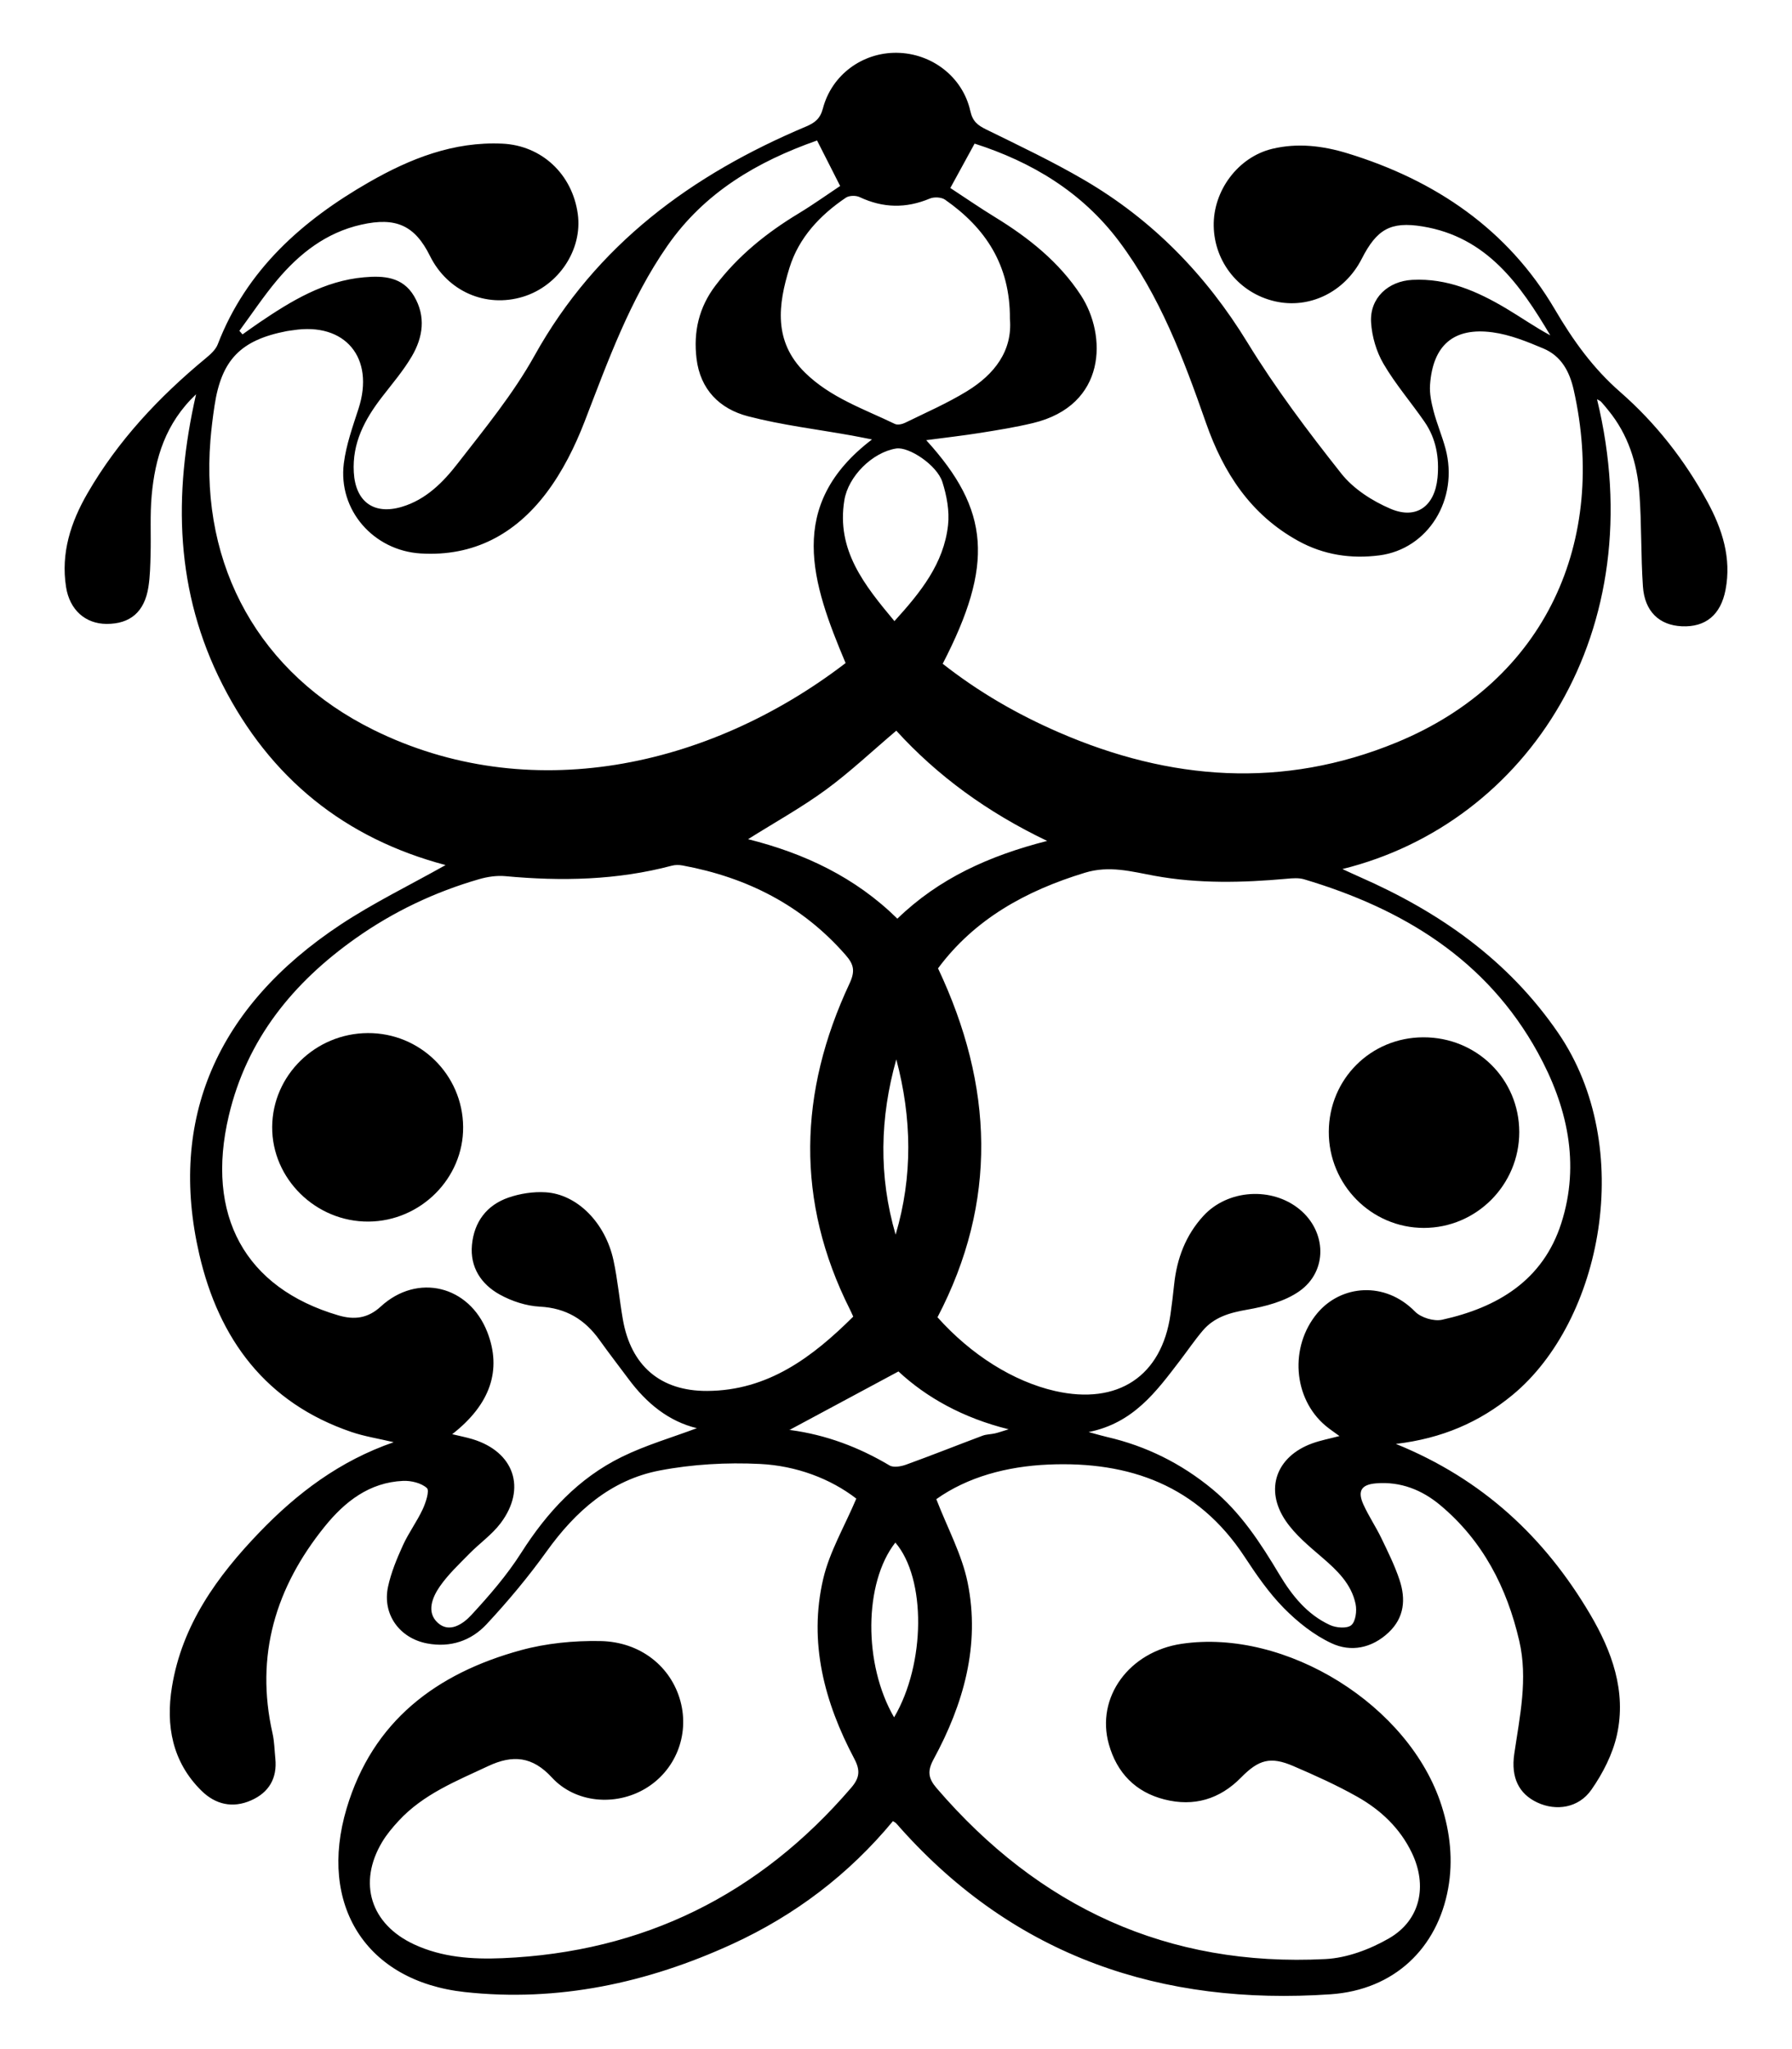 <?xml version="1.0" standalone="no"?>
<!DOCTYPE svg PUBLIC "-//W3C//DTD SVG 1.1//EN" "http://www.w3.org/Graphics/SVG/1.1/DTD/svg11.dtd">
<svg xmlns="http://www.w3.org/2000/svg" id="Layer_1" data-name="Layer 1" viewBox="0 0 1784.18 2038.72" width="1784.18" height="2038.72">
  <defs>
    <style>
      .cls-1 {
        stroke-width: 0px;
      }
    </style>
  </defs>
  <path class="cls-1" d="m1389.87,1436.87c86.48,35.1,148.21,93.11,193.22,169.32,21.72,36.78,36.37,76.79,26.8,120.14-4.25,19.26-14.06,38.38-25.47,54.68-12.73,18.2-35.04,21.38-53.65,12.75-18.52-8.59-26.57-24.84-23.11-48.47,5.47-37.36,13.77-74.56,4.95-112.53-12.32-53.06-36.24-99.49-78.58-134.92-18.3-15.31-39.63-23.74-63.98-21.76-14.72,1.19-18.69,7.62-12.56,21.14,5.18,11.43,12.32,21.97,17.78,33.29,6.58,13.65,13.39,27.35,18.15,41.68,6.32,19.01,4.92,37.43-10.89,52.29-16.68,15.68-37.41,19.81-56.88,10.7-17.51-8.19-33.74-21.09-47.42-34.98-14.97-15.19-27.38-33.24-39.18-51.18-46.45-70.66-114.36-95.12-195.2-91.63-41.55,1.79-80.6,12.4-111.63,34.42,11.13,28.85,25.54,55.12,31.22,83.15,12.63,62.34-4.16,120.84-33.91,175.65-6.42,11.82-5.37,19.03,2.99,28.76,101.94,118.65,230.12,178.17,387.15,170.1,21.53-1.11,44.4-9.73,63.31-20.64,31.28-18.06,38.5-52.29,22.63-85.21-11.84-24.57-31.01-42.54-54.17-55.61-20.48-11.57-42.1-21.28-63.75-30.59-22.72-9.78-34.43-6.52-52.02,11.38-21.29,21.68-47.01,29.27-76.34,21.83-28.89-7.32-47.34-26.51-55.32-54.91-13.14-46.74,20.22-92.25,72.56-99.97,103.82-15.32,226.74,61.2,258.66,160.94,8.64,26.99,11.62,54.63,6.62,82.43-10.71,59.54-53.7,101.07-117.08,105.4-167.96,11.49-313.86-37.24-428.43-165.52-1.4-1.56-2.71-3.21-4.18-4.7-.68-.69-1.63-1.11-3.12-2.1-43.84,52.95-97.43,93.63-159.87,122.29-84.62,38.84-173.79,57.96-266.44,47.81-98.76-10.82-146.11-87-117.67-182.61,25.94-87.19,89.54-134.53,173.37-157.52,25.41-6.97,52.85-9.62,79.26-9.15,40.24.72,70.58,25.69,79.8,59.95,9.12,33.89-5.14,69.21-35.11,86.96-29.74,17.61-69.52,14.28-92.93-11.14-19.34-21.01-38.85-22.84-63.31-11.38-31.88,14.94-64.76,27.96-89.33,54.61-6.02,6.52-11.86,13.47-16.39,21.05-24.36,40.81-11.35,81.73,31.88,101.8,27.98,12.99,57.89,14.99,87.87,13.73,140.35-5.91,255.82-63.09,347.29-169.6,8.42-9.81,9.27-17.2,3.09-28.87-29.74-56.18-45.71-115.83-30.93-179.06,6.29-26.89,21.09-51.8,32.95-79.79-25.62-19.8-59.65-32.71-95.89-34.49-33.18-1.63-67.34.27-99.93,6.52-48.67,9.34-83.81,40.54-112.45,80.41-18.29,25.46-38.55,49.72-59.94,72.65-15.28,16.38-35.87,23.37-58.99,19.05-27.57-5.15-44.93-29.07-39.03-56.48,3.05-14.15,8.78-27.92,14.81-41.18,5.62-12.37,13.91-23.51,19.67-35.83,3.11-6.65,7-18.62,4.2-21.15-5.62-5.07-15.7-7.49-23.76-7.13-33.51,1.49-57.91,20.62-77.88,45.3-48.92,60.47-69.6,128.43-52.04,205.97,1.84,8.12,1.93,16.64,2.78,24.98,2,19.72-6.42,33.88-24.19,41.69-18.25,8.03-35.39,4.15-49.34-9.6-29.15-28.72-35.66-64.94-29.4-103.35,10.05-61.65,44.96-110.03,87.08-153.79,37.5-38.95,79.85-71.1,133.7-89.7-15.49-3.67-29.16-5.77-42.05-10.16-85.23-29.01-132.02-92.43-151.52-176.82-31.04-134.31,17.34-246.43,140.47-327.92,32.97-21.82,68.86-39.22,104.76-59.41-100.32-26.58-174.56-86.25-222.08-179.51-46.95-92.13-49.33-188.05-26.35-288.97-30.5,28.87-40.85,63.61-44.21,100.86-1.73,19.27-.56,38.79-1.07,58.19-.29,10.99-.47,22.1-2.19,32.92-3.9,24.6-18.07,36.6-41.6,36.54-20.96-.05-36.78-13.77-40.37-36.71-5.28-33.74,4.62-64.34,21.32-93.22,30.39-52.55,71.21-95.93,117.72-134.38,4.68-3.87,9.91-8.51,11.99-13.9,28.54-74.11,84.08-123.18,150.6-161.34,40.84-23.42,84.15-40.62,132.79-38.36,39.01,1.81,69.64,30.23,75.09,70.05,4.85,35.39-19.06,71.47-54.56,82.31-37.06,11.32-75.12-5.36-92.59-40.57-15.11-30.45-33.89-38.95-68.42-31.18-34.97,7.86-61.59,28.71-83.93,55.33-13.42,15.98-25.01,33.49-37.43,50.31,1.04,1.19,2.07,2.37,3.11,3.56,5.57-3.92,11.07-7.94,16.71-11.76,31.9-21.61,64.57-41.53,104.24-45.05,19.54-1.73,38.47-.55,49.88,18.78,11.93,20.21,8.88,40.89-2.28,59.88-8.46,14.4-19.54,27.29-29.79,40.59-17.04,22.12-29.67,45.51-27.96,74.87,1.69,29.16,19.91,42.66,48.02,34.22,23.9-7.18,40.87-24.37,55.22-42.85,27.01-34.77,55.38-69.28,76.68-107.53,61.63-110.69,156.6-180.09,270.31-227.98,8.83-3.72,14.15-7.84,16.81-17.96,8.81-33.54,39.36-55.82,73.54-55.43,34.8.39,65.69,23.92,73.27,58.01,2.3,10.33,7.33,14.14,15.84,18.32,32.93,16.16,66.19,31.9,97.81,50.4,67.9,39.71,120.97,94.19,162.3,161.67,27.86,45.48,60.24,88.44,93.39,130.31,12.06,15.24,30.84,27.29,49.01,35.04,25.85,11.03,44.07-2.64,46.79-30.88,1.91-19.87-1.4-38.94-12.9-55.61-13.41-19.43-29.03-37.48-40.89-57.77-7.09-12.11-11.52-27.2-12.36-41.24-1.44-24.18,16.96-41.05,41.14-42.3,34.65-1.79,64.68,11.4,93.42,28.49,14.66,8.72,28.65,18.54,43.87,26.73-30.02-50.6-63.17-97.92-127.24-108.38-31.98-5.22-45.56,2.99-60.48,32.19-16.92,33.14-52.06,50.29-86.62,42.28-35.27-8.17-60.1-38.76-60.77-74.86-.65-35.22,24.31-68.74,58.42-76.88,25.13-6,50.17-3.01,74.62,4.46,87.58,26.76,159.89,75.83,206.51,155.18,18.36,31.25,38.07,58.71,65.17,82.39,35.41,30.94,64.3,67.84,86.84,109.27,14.8,27.21,24.08,56.04,18.03,87.59-4.81,25.07-20.02,37.34-43.55,36.27-22.36-1.02-36.98-14.69-38.7-39.57-2.12-30.82-1.24-61.85-3.5-92.65-2.22-30.29-11.29-58.69-31.01-82.76-2.33-2.84-4.61-5.74-7.12-8.41-1.03-1.09-2.62-1.65-4.08-2.54,56.17,230.51-68.68,421.83-253.48,467.51,7.57,3.46,12.28,5.7,17.05,7.79,79.34,34.77,148.03,82.64,197.88,155.45,77.77,113.59,43.53,286.6-45.59,360.11-32.96,27.19-70.31,43.27-116.03,48.69Zm-939.64-9.7c8.18,1.98,14.3,3.14,20.23,4.94,41.39,12.57,54.04,48.94,28.02,83.56-8.68,11.54-21.14,20.17-31.37,30.62-10.19,10.4-21.01,20.55-29.24,32.42-7.47,10.78-13.5,25.6-2.07,36.08,11.71,10.73,25.35,1.1,33.35-7.53,18-19.44,35.62-39.81,49.8-62.08,25.71-40.39,57.13-74.34,100.17-95.44,24.05-11.79,50.17-19.34,74.69-28.55-28.11-6.83-50.03-24.8-67.76-48.59-9.72-13.04-19.69-25.9-29.15-39.14-14.63-20.47-33.33-31.84-59.35-33.2-13.6-.71-28.05-5.43-40.04-12.08-18.43-10.23-29.68-27.12-27.61-49.37,2.13-22.91,14.69-39.61,36.36-47.1,11.59-4,24.72-6.02,36.92-5.27,31.45,1.93,59.49,30.27,67.59,67.55,4.22,19.44,5.95,39.41,9.38,59.05,7.99,45.8,37.17,71.29,83.87,71.08,60.77-.27,104.99-33.76,145.49-73.96-1.55-3.36-2.36-5.28-3.3-7.13-54.33-108-50.97-216.36-.43-324.24,5.86-12.5,4.33-19.08-3.79-28.38-43.31-49.6-98.41-77.36-162.32-89.17-3.46-.64-7.35-.7-10.71.19-54.57,14.49-109.89,15.63-165.73,10.44-8.6-.8-17.86.58-26.22,3-44.19,12.77-85.33,32.29-122.9,58.85-62.42,44.15-108.26,100.32-126.28,176.41-23.52,99.31,16.1,171.54,109.08,198.8,15.74,4.62,29.26,3.09,42.14-8.75,36.55-33.58,88.03-20.96,106.12,25.36,14.64,37.5,3.27,71.88-34.94,101.63Zm633.68-2.12c8.46,2.28,13.31,3.76,18.24,4.89,39.02,8.99,73.79,26.26,104.77,51.79,28.55,23.53,48.12,53.77,66.79,84.93,12.58,21,27.71,39.97,50.47,50.42,6.14,2.82,16.97,3.69,21.2.14,4.39-3.68,5.69-14.27,4.3-21.01-4.13-19.97-18.23-33.42-33.25-46.33-13.02-11.19-26.84-22.53-36.35-36.51-21.3-31.3-9.42-63.94,26.18-76.97,8.46-3.1,17.45-4.76,27.35-7.38-5.48-4.04-9.84-6.9-13.8-10.23-32.51-27.33-36.05-78.75-8.31-111.97,23.48-28.11,67.17-32.46,97.34-1.66,5.88,6,18.75,9.93,26.92,8.13,55.17-12.15,100.44-39.11,118.7-96.02,19.15-59.65,5.74-116.96-23.39-169.88-50.92-92.51-134.28-143.12-232.68-172.4-5.3-1.58-11.44-1.07-17.1-.55-44.06,3.98-88.06,5.06-131.81-2.95-22.97-4.2-44.88-10.47-69.3-3.04-58.85,17.91-109.94,46.21-146.25,95.15,55.26,116.95,59.61,232.13-.53,347.21,33.51,37.51,75.69,63.94,117,73.36,62.54,14.25,106.26-14.71,114.97-76.25,1.4-9.87,2.59-19.78,3.63-29.7,2.71-25.78,11.44-49.01,29.14-68.29,24.25-26.41,68.17-29.24,95.85-6.44,26.79,22.06,28.15,61.34-.24,81.34-14.57,10.27-34.07,15.29-52.08,18.43-17.35,3.03-32.76,7.37-44.23,20.91-8.12,9.59-15.2,20.04-22.85,30.03-23.38,30.54-46.13,61.9-90.72,70.83Zm-145.33-764.55c36.03,28.32,74.55,50.42,115.58,68.24,110.76,48.1,223.21,56.62,336.35,10.06,149.69-61.61,209.85-201.59,176.36-350.69-4.19-18.67-12.54-33.86-30.17-41.31-16.27-6.87-33.27-13.76-50.57-16.1-38.85-5.26-59.54,12.86-62.33,52.22-.61,8.61,1.29,17.67,3.51,26.14,3.32,12.66,8.54,24.82,11.92,37.46,13.41,50.17-17.23,99.89-65.94,106.14-28.15,3.61-55.36-.42-80.75-14.41-47.39-26.11-74.46-67.81-91.81-117.41-22.21-63.49-45.81-126.5-86.72-180.89-36.88-49.02-86.97-78.88-143.66-97.05-8.39,15.33-15.78,28.83-24.17,44.17,14.7,9.62,29.31,19.72,44.43,28.97,33.5,20.51,63.87,44.62,85.55,77.78,25.88,39.59,26.14,109.51-47.82,127.2-17.3,4.14-34.94,6.97-52.52,9.77-17.29,2.75-34.71,4.7-53.66,7.22,63.62,69.75,67.39,123.85,16.43,222.48Zm-96.67-.69c-33.53-79.49-59.95-156.88,26.29-222.51-7.85-1.53-13.99-2.8-20.15-3.91-34.51-6.2-69.55-10.35-103.38-19.17-28.04-7.31-47.5-26.48-51.19-57.45-3.18-26.64,2.34-50.89,18.9-72.67,22.64-29.77,51.04-52.54,82.79-71.73,14.56-8.8,28.43-18.75,41.31-27.31-8.28-16.31-15.29-30.11-22.99-45.27-59.54,20.96-112.02,51.62-149.05,104.86-37.27,53.59-59.02,114.3-82.27,174.55-9.7,25.14-22.19,50.26-38.39,71.59-30.76,40.51-72.02,63.24-125.07,59.95-46.67-2.9-82.27-43.05-76.38-89.67,2.34-18.49,8.86-36.59,14.65-54.48,16.35-50.48-13.27-86.17-65.22-77.99-2.07.33-4.18.49-6.24.89-45.9,8.86-65.04,28.52-71.93,74.25-1.72,11.4-3.15,22.87-4.08,34.36-10.19,126,49.27,232.29,162.26,288.14,153.82,76.03,332.67,38.89,470.14-66.43Zm163.59-342.59c.34-53.57-24.42-90.5-64.56-118.51-3.65-2.55-10.9-2.91-15.15-1.13-23.73,9.95-46.69,9.51-69.95-1.46-3.73-1.76-10.35-1.64-13.64.58-25.83,17.42-46.88,39.82-56.18,69.81-11.31,36.46-16.16,73.14,15.34,104.17,25.42,25.03,58.56,36.18,89.57,51.16,2.65,1.28,7.25.32,10.2-1.12,20.68-10.13,41.93-19.39,61.51-31.36,27.47-16.79,45.61-40.25,42.86-72.14Zm-260.69,517.85c56.32,14.12,106.79,37.95,148.65,79.11,41.46-40.16,91.48-62.65,149.12-77.38-59.82-28.59-109.33-64.86-150.2-109.69-24.31,20.59-46.12,41.22-70.15,58.81-23.98,17.55-50.19,32.05-77.43,49.16Zm145.73-217c25.96-28.55,49.11-57.15,53.36-95.44,1.56-14.01-1.28-29.34-5.62-42.95-5.4-16.97-33.42-35.36-46.01-33.37-23.53,3.73-47.68,27.48-51.6,51.45-8.13,49.73,19.89,84.39,49.86,120.32Zm-104.08,804.66c-1.74-1.12-.62.16.65.33,35.34,4.76,67.9,16.98,98.52,35.19,4.01,2.39,11.48,1.04,16.55-.79,25.5-9.23,50.7-19.29,76.1-28.8,3.86-1.44,8.26-1.35,12.34-2.28,3.51-.8,6.92-2.05,13.64-4.1-45.68-11.27-82.18-31.91-109.72-57.55-38.18,20.49-73.67,39.54-108.08,58Zm103.74,286.2c31.36-53.27,32.05-138.12,1.24-173.92-31.4,40.04-31.98,121.12-1.24,173.92Zm1.51-480.34c17.27-58.15,16.14-116.26.68-174.4-16.36,58.01-17.71,116.15-.68,174.4Z"/>
  <path class="cls-1" d="m367,1215.6c-52.52.41-96.35-42.61-96.01-94.24.34-51.25,42.98-93.07,95.2-93.34,52.05-.27,94.43,41.37,94.93,93.28.49,51.1-42.23,93.9-94.12,94.3Z"/>
  <path class="cls-1" d="m1417.1,1032.23c53.19-.12,95.47,41.6,95.53,94.26.06,52.52-42.66,95.42-94.99,95.41-52.27,0-94.86-43.09-94.64-95.74.21-52.37,41.74-93.82,94.11-93.93Z"/>
</svg>